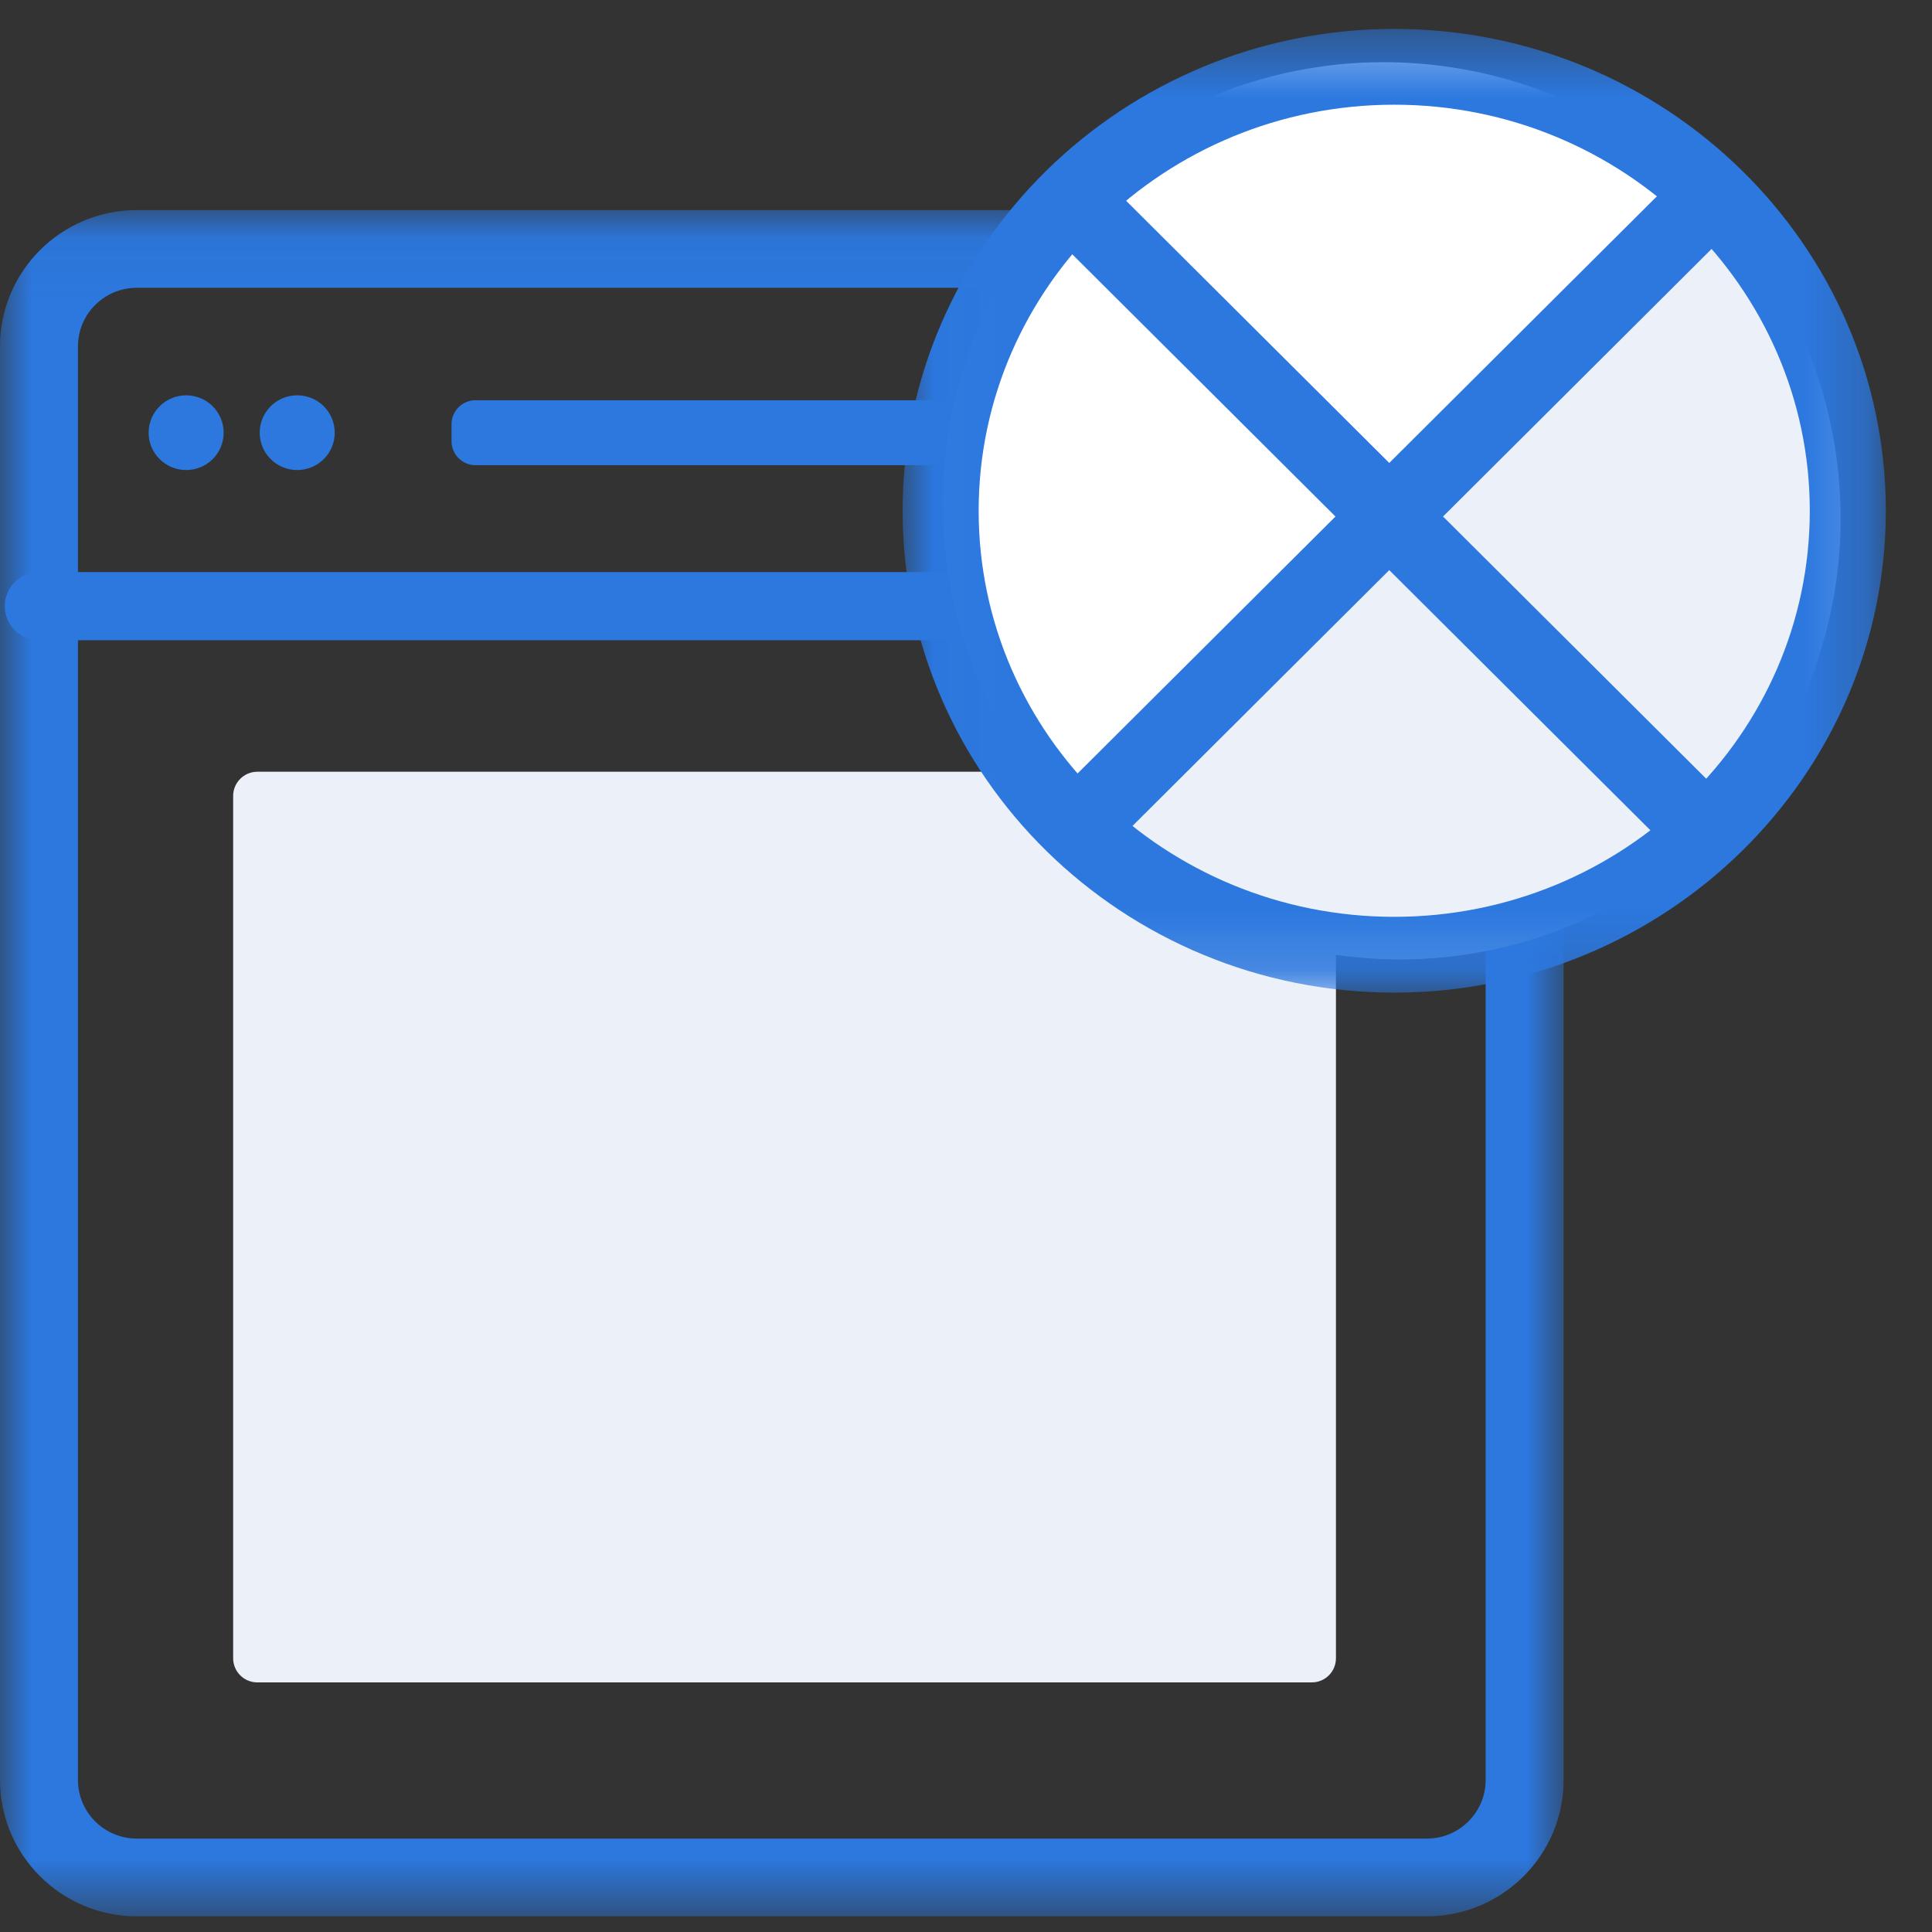<?xml version="1.0" encoding="UTF-8" standalone="no"?>
<svg width="31px" height="31px" viewBox="0 0 31 31" version="1.1" xmlns="http://www.w3.org/2000/svg" xmlns:xlink="http://www.w3.org/1999/xlink">
    <rect x="0" y="0" width="31" height="31" fill="#333333" stroke="none"/>
    <!-- Generator: Sketch 40.3 (33839) - http://www.bohemiancoding.com/sketch -->
    <title>Page 1</title>
    <desc>Created with Sketch.</desc>
    <defs>
        <polygon id="path-1" points="4.66555193e-05 27.425 25.089 27.425 25.089 0.048 4.66555193e-05 0.048 4.66555193e-05 27.425"></polygon>
        <polygon id="path-3" points="15.796 15.858 15.796 0.396 0.02 0.396 0.02 15.858"></polygon>
    </defs>
    <g id="Mocks" stroke="none" stroke-width="1" fill="none" fill-rule="evenodd">
        <g id="Anti_Exploit" transform="translate(-387, -1767)">
            <g id="Page-1" transform="translate(387, 1767)">
                <path d="M21.048,26.995 L4.129,26.995 C3.915,26.995 3.741,26.822 3.741,26.608 L3.741,12.771 C3.741,12.557 3.915,12.383 4.129,12.383 L21.048,12.383 C21.263,12.383 21.436,12.557 21.436,12.771 L21.436,26.608 C21.436,26.822 21.263,26.995 21.048,26.995" id="Fill-1" fill="#ECF0F8"></path>
                <g id="Group-5" transform="translate(0, 3.323)">
                    <mask id="mask-2" fill="white">
                        <use xlink:href="#path-1"></use>
                    </mask>
                    <g id="Clip-4"></g>
                    <path d="M2.194,1.295 C1.674,1.295 1.251,1.716 1.251,2.234 L1.251,25.239 C1.251,25.757 1.674,26.178 2.194,26.178 L22.895,26.178 C23.415,26.178 23.838,25.757 23.838,25.239 L23.838,2.234 C23.838,1.716 23.415,1.295 22.895,1.295 L2.194,1.295 Z M22.895,27.425 L2.194,27.425 C0.984,27.425 4.66555193e-05,26.444 4.66555193e-05,25.239 L4.66555193e-05,2.234 C4.66555193e-05,1.029 0.984,0.048 2.194,0.048 L22.895,0.048 C24.105,0.048 25.089,1.029 25.089,2.234 L25.089,25.239 C25.089,26.444 24.105,27.425 22.895,27.425 L22.895,27.425 Z" id="Fill-3" fill="#2C78DF" mask="url(#mask-2)"></path>
                </g>
                <path d="M26.421,10.273 L0.626,10.273 C0.322,10.273 0.077,10.028 0.077,9.726 C0.077,9.424 0.322,9.179 0.626,9.179 L26.421,9.179 C26.723,9.179 26.969,9.424 26.969,9.726 C26.969,10.028 26.723,10.273 26.421,10.273" id="Fill-6" fill="#2C78DF"></path>
                <path d="M3.589,6.943 C3.589,7.274 3.32,7.542 2.987,7.542 C2.655,7.542 2.385,7.274 2.385,6.943 C2.385,6.612 2.655,6.343 2.987,6.343 C3.32,6.343 3.589,6.612 3.589,6.943" id="Fill-8" fill="#2C78DF"></path>
                <path d="M5.371,6.943 C5.371,7.274 5.102,7.542 4.769,7.542 C4.437,7.542 4.167,7.274 4.167,6.943 C4.167,6.612 4.437,6.343 4.769,6.343 C5.102,6.343 5.371,6.612 5.371,6.943" id="Fill-10" fill="#2C78DF"></path>
                <path d="M24.079,7.464 L7.63,7.464 C7.419,7.464 7.245,7.292 7.245,7.081 L7.245,6.805 C7.245,6.594 7.419,6.422 7.63,6.422 L24.079,6.422 C24.29,6.422 24.464,6.594 24.464,6.805 L24.464,7.081 C24.464,7.292 24.29,7.464 24.079,7.464" id="Fill-12" fill="#2C78DF"></path>
                <path d="M16.882,12.81 C19.485,15.862 24.035,16.269 27.043,13.721 C30.052,11.172 30.381,6.633 27.777,3.582" id="Fill-14" fill="#ECF0F8"></path>
                <path d="M27.777,3.582 C25.173,0.531 20.624,0.123 17.615,2.672 C14.606,5.22 14.278,9.759 16.882,12.81" id="Fill-16" fill="#FFFFFF"></path>
                <g id="Group-20" transform="translate(14.463, 0.069)">
                    <mask id="mask-4" fill="white">
                        <use xlink:href="#path-3"></use>
                    </mask>
                    <g id="Clip-19"></g>
                    <path d="M7.908,1.611 C4.231,1.611 1.24,4.534 1.24,8.127 C1.24,11.72 4.231,14.642 7.908,14.642 C11.585,14.642 14.576,11.72 14.576,8.127 C14.576,4.534 11.585,1.611 7.908,1.611 M7.908,15.858 C3.559,15.858 0.02,12.389 0.02,8.127 C0.02,3.864 3.559,0.395 7.908,0.395 C12.257,0.395 15.796,3.864 15.796,8.127 C15.796,12.389 12.257,15.858 7.908,15.858" id="Fill-18" fill="#2C78DF" mask="url(#mask-4)"></path>
                </g>
                <polygon id="Fill-21" fill="#2C78DF" points="26.752 13.592 16.707 3.584 17.57 2.724 27.615 12.732"></polygon>
                <polygon id="Fill-23" fill="#2C78DF" points="17.831 13.592 16.968 12.732 27.013 2.724 27.875 3.584"></polygon>
            </g>
        </g>
    </g>
</svg>